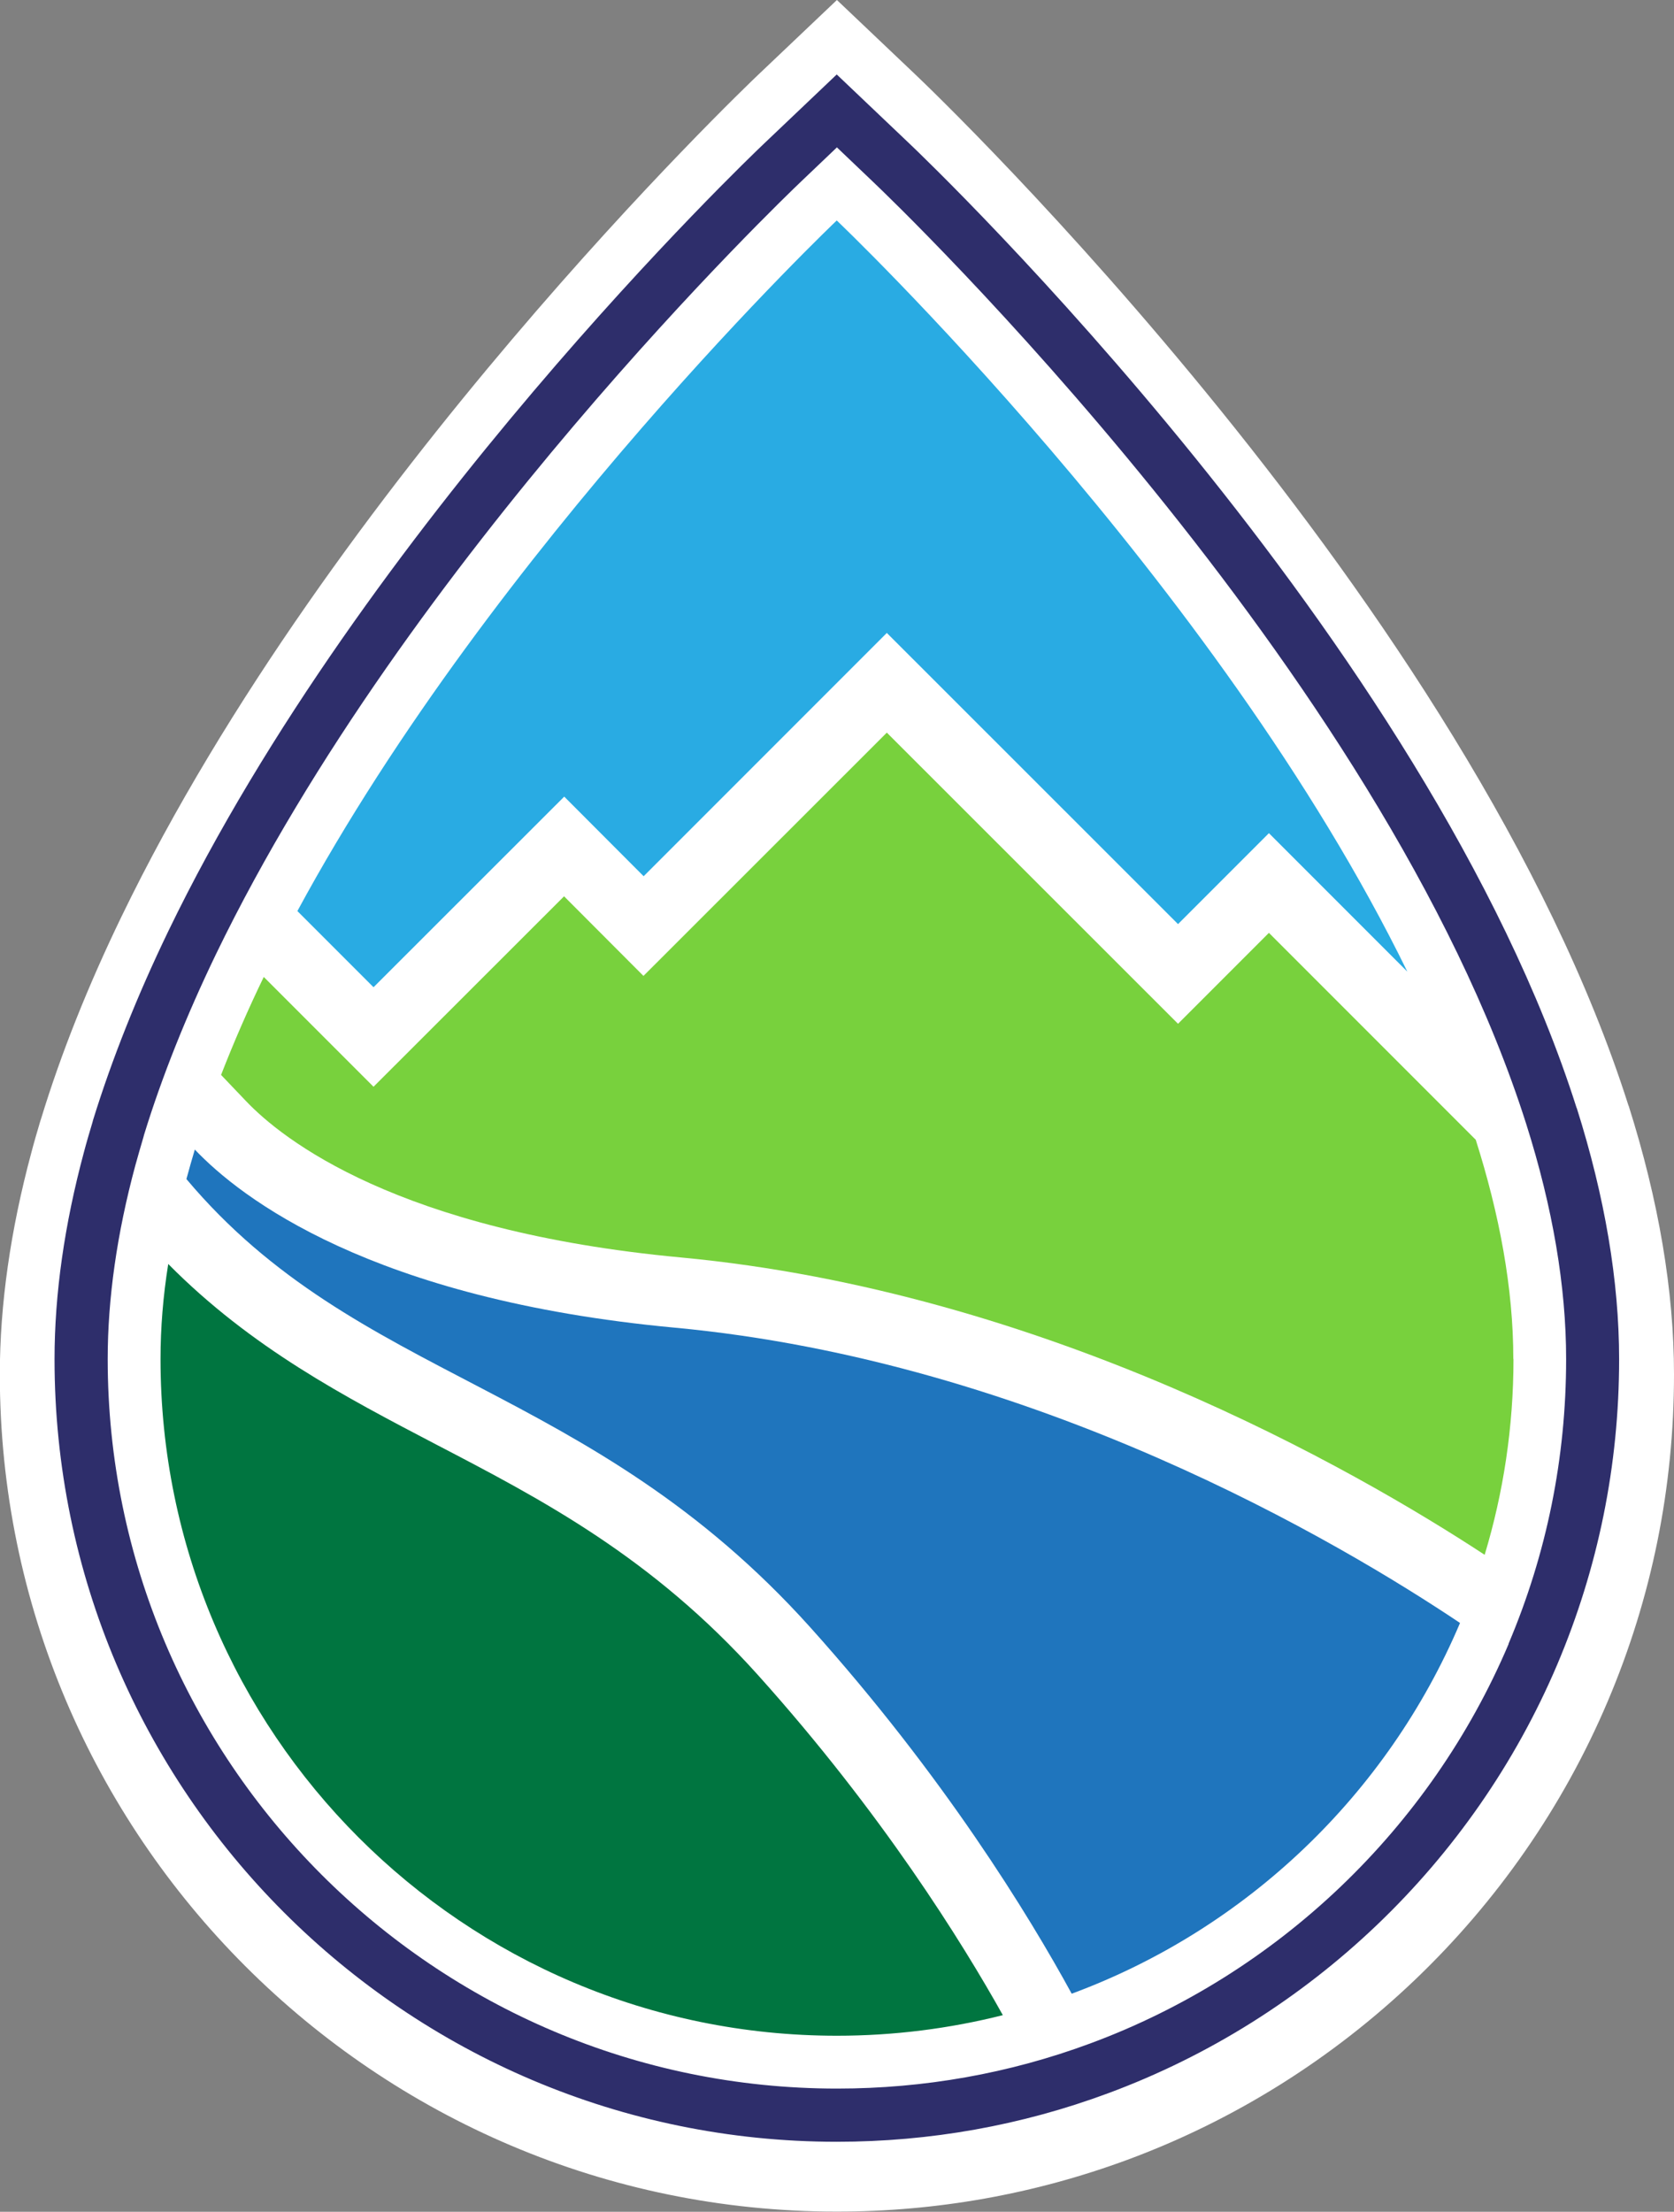 <?xml version="1.0" encoding="UTF-8"?><svg id="Layer_2" xmlns="http://www.w3.org/2000/svg" viewBox="0 0 97.61 128.91"><rect x="0" y="0" width="97.61" height="128.91" fill="#808080" stroke="none"/><g id="Layer_1-2"><path d="m94.96,64.45C85.69,35.28,54.67,5.57,53.35,4.32l-4.55-4.32-4.55,4.32c-1.01.96-24.95,23.86-37.16,49.09-1.95,4.03-3.53,7.98-4.69,11.78l-.05.15c-.18.61-.36,1.22-.52,1.83-1.22,4.53-1.84,8.88-1.84,12.93,0,26.91,21.89,48.8,48.81,48.8,5.82,0,11.52-1.02,16.94-3.02,12.57-4.65,22.78-14.39,28.01-26.73,2.56-6.03,3.86-12.44,3.86-19.05,0-4.85-.89-10.12-2.65-15.67" fill="#fff" stroke-width="0"/><path d="m58.48,117.45c-3.1.78-6.34,1.2-9.68,1.2-21.78,0-39.44-17.66-39.44-39.44,0-1.82.15-3.67.45-5.54,4.85,4.9,10.32,7.75,15.62,10.52,6.19,3.22,12.58,6.56,18.75,13.42,7.24,8.05,11.95,15.64,14.3,19.85" fill="#007540" stroke-width="0"/><path d="m85.13,94.6c-4.23,9.97-12.44,17.83-22.64,21.6-2.5-4.58-7.47-12.7-15.25-21.36-12.9-14.34-26.4-14.26-36.37-26.12.15-.57.32-1.14.49-1.72,2.65,2.79,10.26,8.73,27.97,10.38,21.02,1.96,38.84,12.55,45.8,17.21" fill="#1f75bd" stroke-width="0"/><path d="m21.79,57.53l11.11-11.1,4.63,4.64,14.18-14.18,16.98,16.97,5.3-5.3,8.07,8.07c-11.1-22.72-33.27-43.78-33.27-43.78,0,0-19.92,18.93-31.45,40.25l4.43,4.43Z" fill="#29abe3" stroke-width="0"/><path d="m88.25,79.21c0,3.97-.59,7.8-1.68,11.41-7.57-4.96-25.65-15.34-46.86-17.33-16.53-1.54-23.25-6.89-25.37-9.12l-1.45-1.52c.74-1.9,1.57-3.81,2.49-5.71l6.4,6.4,11.11-11.1,4.63,4.64,14.19-14.18,16.98,16.97,5.3-5.3,12.06,12.06c1.38,4.35,2.19,8.64,2.19,12.77" fill="#78d13d" stroke-width="0"/><path d="m87.97,95.81c-4.56,10.75-13.45,19.24-24.4,23.29-4.72,1.75-9.69,2.63-14.76,2.63-23.45,0-42.53-19.07-42.53-42.52,0-3.52.54-7.32,1.61-11.28.15-.55.31-1.09.47-1.64l.04-.15c1.04-3.38,2.45-6.91,4.2-10.54C23.77,32.52,45.75,11.5,46.68,10.61l2.12-2.02,2.12,2.02c1.21,1.15,29.65,28.38,38.07,54.89,1.55,4.88,2.33,9.49,2.33,13.71,0,5.76-1.13,11.34-3.36,16.6m3.97-31.24c-8.66-27.26-37.66-55.02-38.89-56.19l-4.25-4.04-4.25,4.04c-.95.9-23.32,22.3-34.72,45.88-1.82,3.77-3.29,7.46-4.39,11.01l-.04.15c-.17.57-.34,1.14-.49,1.71-1.14,4.23-1.72,8.29-1.72,12.09,0,25.15,20.46,45.61,45.61,45.61,5.44,0,10.77-.95,15.83-2.83,11.75-4.35,21.28-13.45,26.18-24.98,2.39-5.64,3.61-11.63,3.61-17.8,0-4.54-.83-9.46-2.47-14.64" fill="#2e2e6b" stroke-width="0"/></g></svg>
